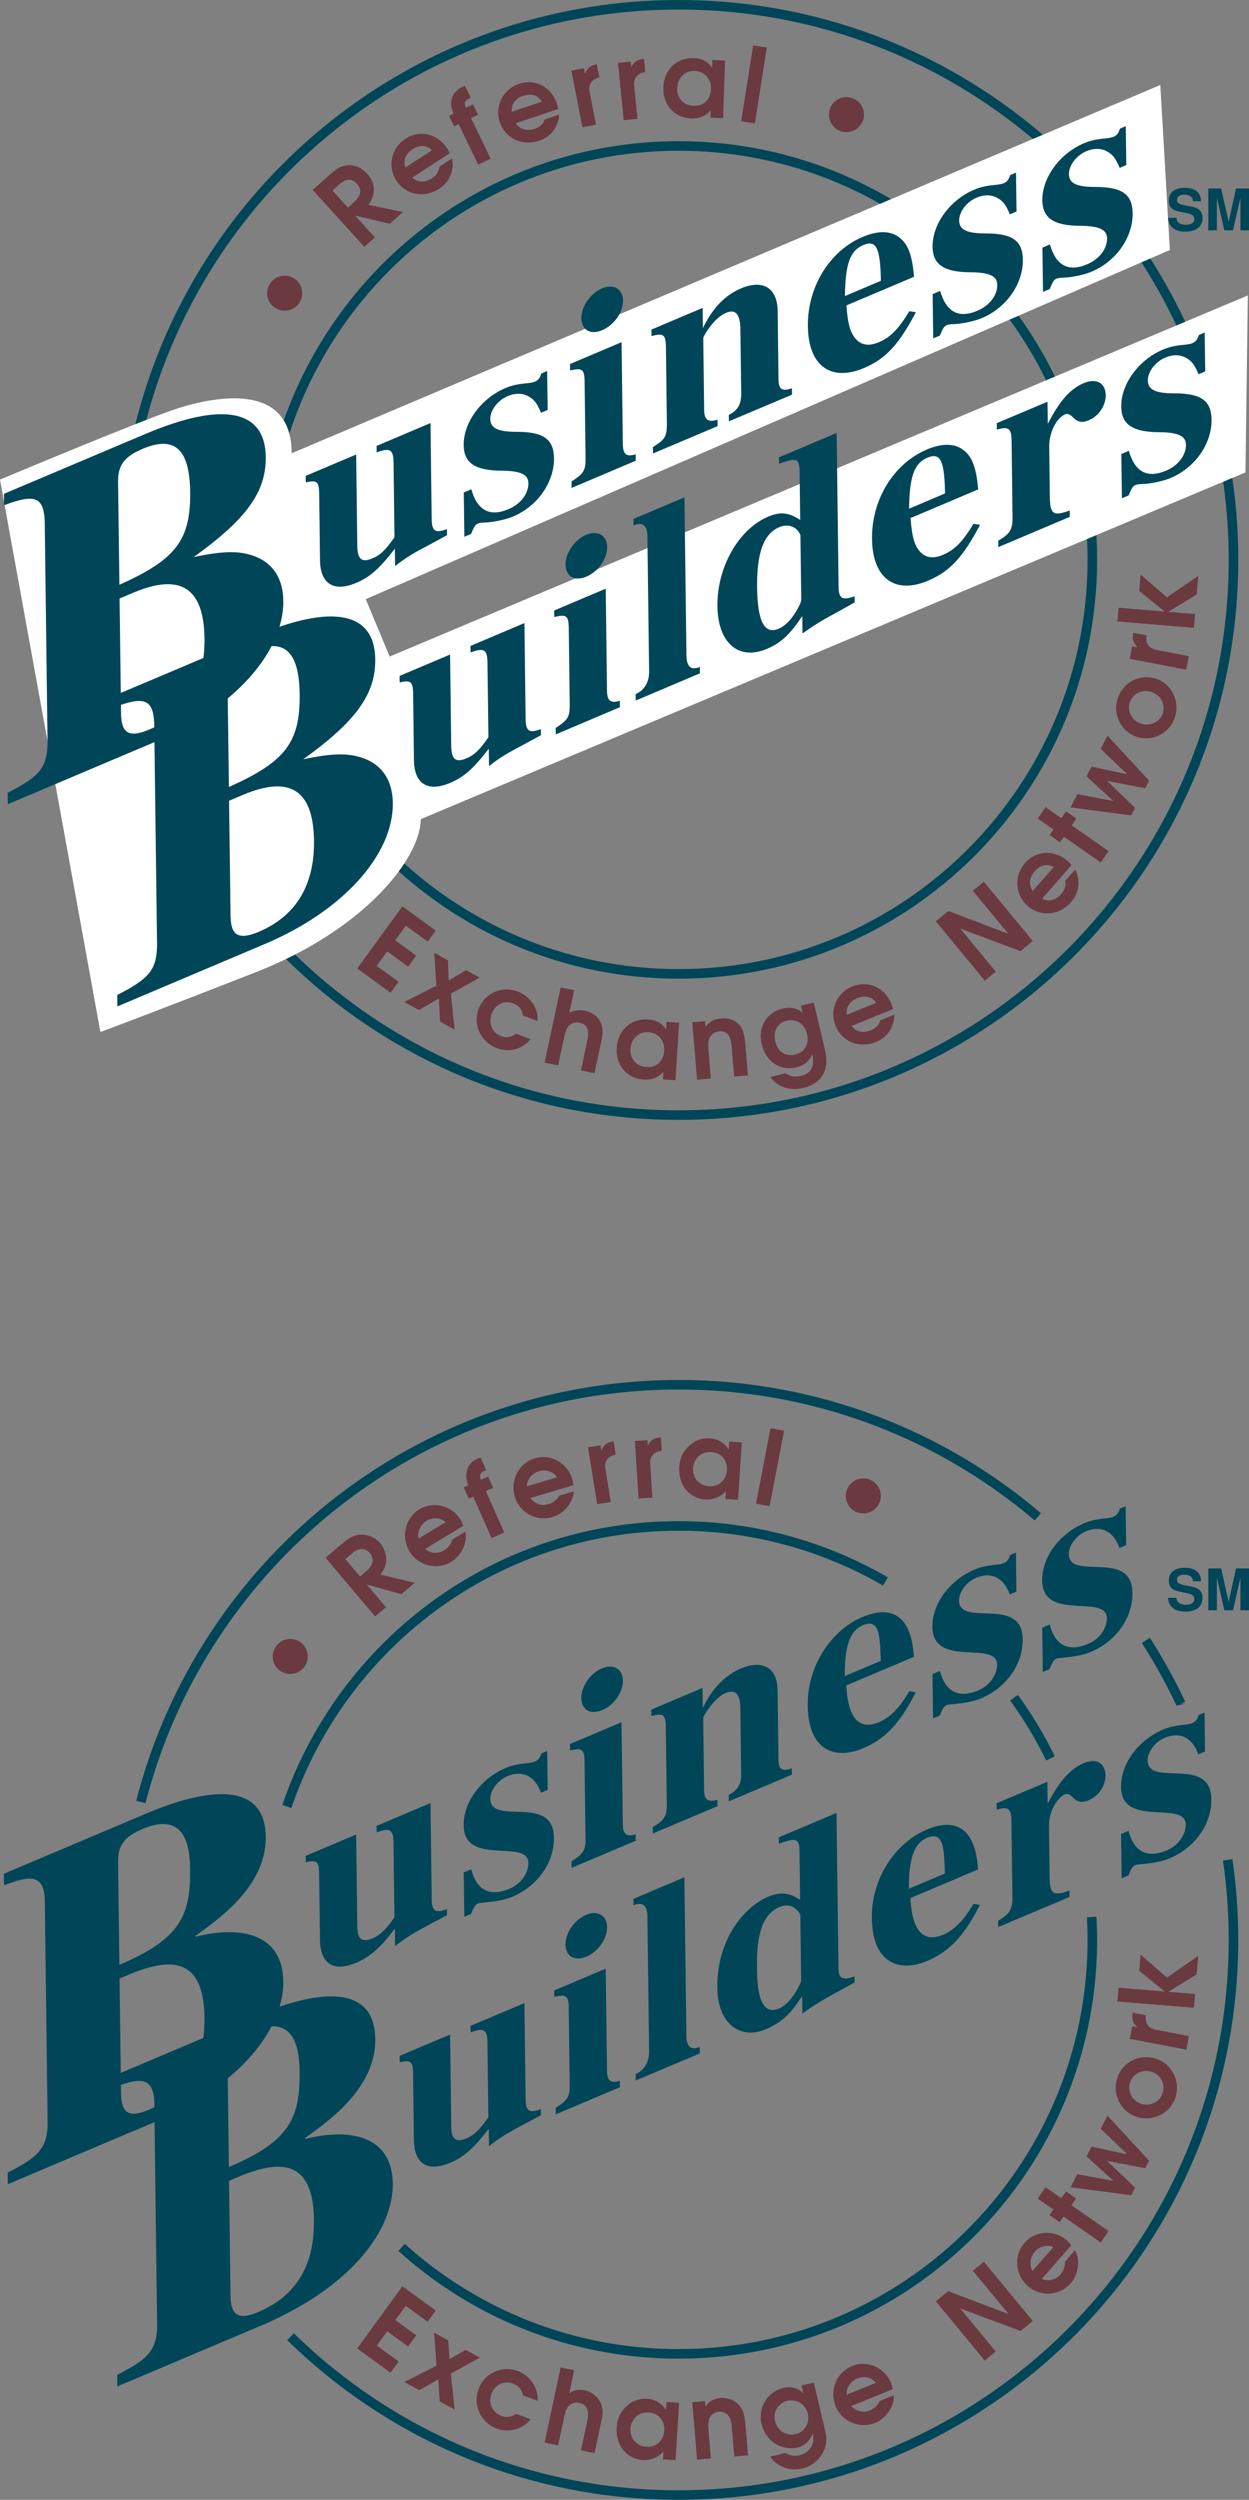 <svg xmlns="http://www.w3.org/2000/svg" xmlns:xlink="http://www.w3.org/1999/xlink" width="261.242" height="522.66"><rect width="100%" height="100%" fill="#808080" stroke="none"/><defs><path id="a" d="M30.11-15.156c-2.407.89-3.11.469-3.188-1.938l-.25-20.234-11.281 4.781.015 1.36c2.75-1.016 3.438-.61 3.532 1.828l.203 15.906c-1.844 2.656-2.953 3.719-4.578 4.406-2.297.969-3.157.219-3.204-2.64l-.234-19.063L.562-26.281l.016 1.36c2.297-.517 2.719-.188 2.813 2.14L3.562-8.61c.063 4.921 2.922 6.671 7.563 4.703 2.922-1.235 4.875-2.985 8.094-7.156l.047 3.64c2.406-1.875 3.75-2.656 7.39-4.578l3.469-1.875zm0 0"/><path id="b" d="m18.844-26.39-.11-8.141-1.218.531c-.328.984-.657 1.406-1.391 1.719-.344.14-.86.234-1.75.328-1.813.156-3.094.453-4.39 1-5.11 2.172-8.766 7.234-8.704 11.937.047 3.72 2.375 5.328 8.078 5.328 3.891.047 5.438.829 5.454 2.61.03 2.203-1.626 4.375-4.172 5.437-3.922 1.672-6.532.235-7.766-4.156l-1.578.672.125 9.25 1.406-.594c.594-1.484.906-1.969 1.422-2.172.281-.125.734-.187 1.297-.203 1.64-.015 4.453-.578 6.094-1.281 5.093-2.156 8.593-7.156 8.53-12.203-.062-4-2.233-5.5-7.874-5.485-3.828-.015-5.422-.75-5.453-2.671-.016-1.844 1.547-3.922 3.672-4.813 1.515-.64 2.984-.64 4.218.016 1.204.625 1.844 1.375 2.72 3.484zm0 0"/><path id="c" d="M14.297-7.406c-1.906.593-2.656.062-2.688-2.094l-.265-21.344L.563-26.28l.015 1.36c2.485-.595 2.938-.282 3.031 2.046l.204 16.516c-.032 2.39-.422 3-2.938 4.64L.891-.375l13.421-5.688ZM7.234-42.094c-2.39 1.016-4.328 3.813-4.296 6.188.03 2.531 1.89 3.593 4.359 2.547 2.469-1.047 4.375-3.703 4.344-6.188-.032-2.469-1.985-3.562-4.407-2.547zm0 0"/><path id="d" d="M30.25-14.14c-2.094.75-2.828.234-2.813-2.063l-.171-14.078c-.063-4.844-3.078-6.672-7.672-4.735-3.375 1.438-5.938 4.125-7.969 8.297l-.047-4.218L.86-26.407l.016 1.36c2.469-.64 2.922-.344 3.016 2.047l.203 16.516c-.032 2.453-.453 3.125-2.922 4.64L1.188-.5l13.515-5.719-.015-1.343c-2.016.625-2.766.03-2.797-2.063l-.188-14.984c0-.157.375-.938.938-1.735 1.218-1.781 2.562-3.031 3.843-3.562 1.97-.844 2.953.281 2.985 3.437l.172 13.578c-.032 2.172-.735 3.375-2.594 4.329l.016 1.343 13.203-5.578zm0 0"/><path id="e" d="M22.469-16.563c-2.25 3.72-3.938 5.454-6.36 6.47-2.187.937-3.812.609-5.015-.876-1.047-1.36-1.5-3.031-1.781-6.812l14.14-5.985c-.39-4.578-1.265-6.859-3.078-8.218-1.844-1.453-4.5-1.453-7.64-.125C5.764-29.172 1.14-21.61 1.25-13.406c.094 8.203 4.766 11.672 11.734 8.719 4.547-1.922 7.266-4.86 10.86-11.672ZM9-19.733c.094-6.813 1.078-9.485 3.828-10.657 2.625-1.109 3.5.438 3.672 6.625l.016.844zm0 0"/><path id="f" d="M14.297-7.406c-1.797.765-2.703.015-2.797-2.203l-.422-33.25L.406-38.344l.016 1.328c1.86-.703 2.828-.047 2.906 2.063l.36 28.64C3.671-4.14 2.671-2.546.874-1.718L.891-.375l13.421-5.688Zm0 0"/><path id="g" d="M29.938-15.094c-2.516.906-3.313.5-3.344-1.86l-.407-32.296-12.078 5.11.016 1.328c3.656-1.297 4.219-1.157 4.313 1.468l.125 10.282c-2.438-1.563-4.141-1.766-6.72-.672C5.657-29.11 1.142-21.141 1.25-13.016c.094 7.704 4.438 11.422 10.328 8.922 2.969-1.25 4.813-2.968 7.422-6.875l.047 3.64c2.562-1.812 3.969-2.687 7.437-4.546l3.47-1.938zm-11.157.813c0 .344-.547 1.531-1.203 2.562-1.11 1.766-2.281 2.875-3.515 3.406-2.985 1.25-4.422-1.468-4.516-8.656-.078-7.25 1.375-11.203 4.64-12.578 1.844-.781 3.61-.172 4.422 1.625zm0 0"/><path id="h" d="M16.547-8.344c-3.422 1.266-4.063.797-4.156-2.703l-.125-10.625c-.047-2.922 1.484-6 3.343-6.781.438-.188.97-.016 1.579.61 1.078 1.077 1.953 1.234 3.406.609 2.078-.875 3.515-3.078 3.484-5.22-.031-2.577-1.969-3.624-4.61-2.5-2.796 1.188-4.921 3.548-7.5 8.485l-.062-4.61-10.61 4.485.016 1.36c2.36-.72 3-.313 3.079 2.03l.203 16.517c-.016 2.375-.563 3.25-2.985 4.656l.016 1.344L16.563-7Zm0 0"/><path id="i" d="M1.547-.656 32.422-13.72c16.219-6.86 26.875-18.61 26.734-29.468-.047-4.391-1.937-7.47-5.328-9.032-3.375-1.453-6.672-1.515-13.406-.11 11.094-7.968 15.156-13.655 15.062-20.952-.125-9.89-9.015-11.625-25.125-4.797L.72-65.547l.031 2.39c6.406-2.421 8.25-1.765 8.5 3.25l.594 46.47C9.734-8.36 8.313-6.5 1.516-3.047Zm23.36-43 2.874-1.219c9.89-4.172 14.75-1 14.89 9.547.126 9.312-3.765 15.766-11.53 19.062-4.235 1.782-5.875.844-5.922-3.375zm-.313-24.39c-.047-3.454 1.281-5.266 5.11-6.891 6.733-2.844 9.858 0 9.968 9.015.125 10.078-3.016 14.125-14.797 19.39zm0 0"/><path id="j" d="M-5.016-11.328c-1.125 1.656-.703 3.937.954 5.062 1.656 1.125 3.984.704 5.078-.906 1.171-1.734.718-4-.97-5.156a3.638 3.638 0 0 0-5.062 1zm0 0"/><path id="k" d="m1.094-1 2.203-1.984-4.125-4.563 7.25 1.719 2.734-2.453-7.203-1.5c.703-1.047.969-1.656 1.094-2.563.187-1.453-.25-2.734-1.328-3.922C.594-17.5-.75-18.125-2.188-18.063c-1.39.047-2.437.594-4.062 2.063l-3.438 3.094zm-3.422-8.203-3.25-3.578.984-.89c1.032-.938 1.719-1.345 2.328-1.345.672-.046 1.282.235 1.813.813 1.14 1.265.922 2.469-.797 4.015Zm0 0"/><path id="l" d="M8.406-11.125c-.187-.39-.297-.64-.531-1-2.016-3.11-5.734-3.969-8.719-2.016a6.282 6.282 0 0 0-1.875 8.766c1.922 2.953 5.813 3.703 8.89 1.703C7.829-4.766 8.72-6.187 8.985-8.094c.079-.734.063-1.312-.109-1.922L6.25-8.312c-.156 1.14-.594 1.796-1.594 2.453-1.437.937-3 .859-4.062-.172zm-9.281 3c-.469-1.547.063-2.89 1.5-3.828 1.5-.969 2.938-.906 4.11.187zm0 0"/><path id="m" d="m1.14-.547 2.594-1.265-4.093-8.47 1.468-.702-1.062-2.172-1.469.703c-.469-1-.266-1.485.766-1.985l.234-.109-1.203-2.469a6.235 6.235 0 0 0-.656.282c-1.125.547-1.86 1.406-2.125 2.515-.235.906-.14 1.61.39 3.031l-.937.454 1.062 2.171.938-.453zm0 0"/><path id="n" d="M10.922-8.656a5.007 5.007 0 0 0-.266-1.11c-1.172-3.515-4.547-5.28-7.937-4.156-3.36 1.14-5.125 4.703-4 8.047C-.156-2.531 3.406-.844 6.89-2.015c1.89-.641 3.093-1.813 3.828-3.579.265-.687.406-1.25.375-1.89l-2.985 1c-.421 1.062-1 1.593-2.125 1.968-1.625.547-3.125.094-3.906-1.171zm-9.735.578c-.062-1.64.782-2.797 2.422-3.344 1.688-.562 3.063-.14 3.907 1.219zm0 0"/><path id="o" d="M1.156-.219 3.984-.78l-1.28-6.563c-.407-1.734.296-2.89 2-3.312l-.532-2.719-.219.047c-1.219.234-1.734.703-2.281 1.922l-.234-1.156-2.594.515zm0 0"/><path id="p" d="m1.172-.11 2.875-.28-.656-6.657c-.235-1.766.562-2.86 2.296-3.11l-.265-2.765-.219.031c-1.25.11-1.797.532-2.453 1.688l-.125-1.156-2.64.265zm0 0"/><path id="q" d="m13.766-11.61-2.641-.078-.063 1.61c-.953-1.36-2.14-1.969-3.874-2.031C3.624-12.22.984-9.641.859-5.97.734-2.329 3.172.391 6.703.5c1.688.063 2.86-.422 4.063-1.703L10.719.359l2.64.079zm-6.36 2.172c2.078.063 3.485 1.672 3.422 3.86-.031.875-.406 1.86-.953 2.453-.61.688-1.563 1.016-2.672.984-2.11-.062-3.516-1.53-3.437-3.64.062-2.203 1.578-3.719 3.64-3.657Zm0 0"/><path id="r" d="m1.156.188 2.86.437 2.5-15.86-2.86-.437zm0 0"/><path id="s" d="M9.844-7.531c-1.875-.703-4 .25-4.703 2.125-.704 1.875.25 4.031 2.078 4.718C9.187.047 11.28-.905 12-2.828c.719-1.875-.234-3.985-2.156-4.703Zm0 0"/><path id="t" d="m1.203.875 6.969 5.078 1.672-2.297L5.266.328l2.203-3.015L11.859.5l1.672-2.313L9.141-5l2.234-3.063 4.578 3.329 1.672-2.297-6.969-5.078Zm0 0"/><path id="u" d="m.016 0 3.062 1.688L7.266-.735 7.5 4.109l3.047 1.657-.781-7.5 6.015-3.36-2.844-1.547-3.624 2.157-.157-4.235-2.86-1.562.438 6.89zm0 0"/><path id="v" d="M10.563-.266C9.5.531 8.563.672 7.437.25 5.563-.438 4.72-2.438 5.47-4.406c.734-2 2.593-2.907 4.484-2.203 1.203.453 1.89 1.296 2.031 2.546l3.063 1.141c.047-1.297-.11-2.031-.61-3.031-.718-1.422-2-2.563-3.562-3.14-3.344-1.25-6.922.374-8.156 3.687C1.484-2.125 3.203 1.5 6.53 2.75c2.657.984 5.203.281 7.094-1.875Zm0 0"/><path id="w" d="m1.14.25 2.83.594 1.28-5.969c.25-1.172.484-1.797.922-2.266.562-.64 1.375-.875 2.312-.687 1.641.36 2.079 1.453 1.547 3.937L8.75 1.875l2.828.594L13-4.171c.36-1.735.375-2.75-.031-3.72-.516-1.39-1.735-2.343-3.422-2.703-1.219-.25-2.219-.11-3.235.469l1.016-4.734-2.828-.594Zm0 0"/><path id="x" d="m14.078-11.203-2.625-.172-.11 1.61c-.921-1.391-2.077-2-3.812-2.11-3.547-.219-6.281 2.281-6.5 5.953C.797-2.297 3.171.484 6.688.703 8.374.797 9.563.36 10.796-.907L10.703.657l2.625.172zM7.656-9.22c2.078.125 3.453 1.766 3.313 3.953-.047.875-.453 1.844-1 2.422-.64.672-1.61.985-2.719.906-2.11-.125-3.453-1.64-3.328-3.734.14-2.203 1.672-3.672 3.734-3.547Zm0 0"/><path id="y" d="m1.172-.094 2.875-.25L3.578-6c-.14-1.594-.094-2.281.235-2.906.39-.766 1.093-1.219 2.03-1.297.75-.063 1.36.156 1.782.625.438.484.688 1.36.813 2.953l.5 5.875 2.874-.234-.546-6.438c-.172-2.14-.47-3.172-1.188-4.047-.875-1.062-2.234-1.562-3.906-1.422-1.375.125-2.281.594-3.25 1.704l-.094-1.141-2.656.234zm0 0"/><path id="z" d="m7.453-14.14.36 1.484c-1.172-.985-2.547-1.266-4.25-.86-3.313.782-5.157 3.954-4.329 7.422.86 3.61 3.875 5.657 7.22 4.86 1.655-.391 2.624-1.204 3.405-2.735.5 2.531-.296 4.031-2.375 4.516C6.156.859 5.281.703 4.25 0L1.062.766c1.5 2.109 4.032 2.968 6.907 2.28 2.11-.5 3.61-1.624 4.36-3.28.577-1.282.593-2.813.062-5.047l-2.25-9.5zM4.484-11c2.016-.469 3.735.64 4.25 2.781.5 2.14-.484 3.828-2.515 4.297-2 .485-3.625-.578-4.125-2.734-.516-2.14.437-3.875 2.39-4.344zm0 0"/><path id="A" d="M10.36-9.328a5.238 5.238 0 0 0-.344-1.094c-1.391-3.437-4.875-4.984-8.188-3.64-3.281 1.343-4.812 5-3.469 8.265 1.329 3.281 4.985 4.75 8.391 3.36 1.844-.75 2.969-2 3.594-3.829.219-.671.328-1.265.265-1.906L7.703-6.984c-.375 1.093-.906 1.656-2.016 2.093-1.578.657-3.109.297-3.968-.921ZM.671-8.141c-.156-1.609.625-2.828 2.219-3.468 1.64-.672 3.046-.329 3.968.953zm0 0"/><path id="B" d="m1.14-.938 2.298-1.89-7.438-9L8.61-7.11l2.562-2.125L.937-21.625l-2.296 1.906 7.453 9.016L-6.47-15.5l-2.625 2.172zm0 0"/><path id="C" d="M5.078-12.984a6.533 6.533 0 0 0-.781-.829c-2.781-2.437-6.594-2.265-8.953.422-2.328 2.672-2.063 6.625.593 8.954 2.657 2.328 6.594 2 9.016-.766 1.297-1.5 1.766-3.11 1.5-5.031-.125-.704-.281-1.282-.61-1.813l-2.077 2.36c.156 1.14-.079 1.89-.86 2.78-1.14 1.298-2.656 1.641-3.969.938Zm-8.11 5.421c-.89-1.39-.718-2.812.407-4.109 1.172-1.344 2.578-1.656 4-.922zm0 0"/><path id="D" d="m.922-1.328 1.64-2.375-7.718-5.375 1-1.422-2.172-1.5-1 1.422-3.297-2.297-1.64 2.375 3.296 2.297-.812 1.156 2.172 1.5.812-1.156zm0 0"/><path id="E" d="m2.063-4.016.828-1.578-5.86-5.656L5-9.687l.828-1.61-8.703-9.39-1.422 2.75 5.531 5.312-7.453-1.594-1.047 2.031 5.61 5.157-7.516-1.438-1.437 2.766zm0 0"/><path id="F" d="M-9.625-10.406c-1.063 3.344.797 6.922 4.094 7.969 3.312 1.046 6.86-.829 7.922-4.204 1.062-3.328-.75-6.953-3.985-7.984-3.422-1.078-6.937.75-8.031 4.219zm2.531.765c.578-1.828 2.61-2.828 4.547-2.218C-.625-11.25.438-9.266-.14-7.453c-.578 1.86-2.593 2.86-4.562 2.234-1.89-.593-2.969-2.593-2.39-4.422Zm0 0"/><path id="G" d="m.219-1.156.547-2.828-6.563-1.266c-1.766-.281-2.578-1.36-2.312-3.094l-2.735-.515-.047.203c-.234 1.234.016 1.875.938 2.828l-1.156-.219-.5 2.61zm0 0"/><path id="H" d="m.094-1.172.234-2.875-5.61-.469L.673-8.14 1-12.016l-6.563 4.47-5.5-4.782-.28 3.453 5.312 4.297-9.64-.797-.235 2.875Zm0 0"/><path id="I" d="M7.281-6.078C7.266-7.891 6.063-8.891 3.86-8.891 1.75-8.89.547-7.906.547-6.203c0 1.36.672 2.016 2.453 2.344l1.219.25c1.203.218 1.656.562 1.656 1.265 0 .735-.672 1.188-1.766 1.188-1.234 0-1.906-.532-1.968-1.453H.39C.484-.75 1.78.28 4.016.28c2.25 0 3.578-1.047 3.578-2.844 0-1.374-.688-2.093-2.313-2.406l-1.375-.265c-1.281-.25-1.656-.5-1.656-1.141 0-.656.578-1.078 1.516-1.078 1.14 0 1.78.484 1.843 1.375zm0 0"/><path id="J" d="M2.594-6.813 4.156 0H5.97l1.547-6.813V0h1.796v-8.75H6.595L5.062-1.781 3.484-8.75H.797V0h1.797Zm0 0"/></defs><path fill="none" stroke="#004658" stroke-width="2" d="M141.926 233.14c64.101 0 116.07-51.968 116.07-116.07C257.996 52.965 206.027 1 141.926 1 77.824 1 25.856 52.965 25.856 117.07c0 64.102 51.968 116.07 116.07 116.07zm0 0"/><path fill="none" stroke="#004658" stroke-width="2" d="M141.926 203.617c47.797 0 86.547-38.75 86.547-86.547 0-47.8-38.75-86.55-86.547-86.55s-86.547 38.75-86.547 86.55c0 47.797 38.75 86.547 86.547 86.547zm0 0"/><path fill="#fff" d="M0 100.27s31-13 37.5-15 23.5-6 23.5 9.5l181.688-77 2 34.5-168.188 73 5 12L261 61.77l-.5 37L88 171.27c0 8-11.5 23-34.5 32S21 215.77 21 215.77L0 100.27"/><g fill="#004658" transform="translate(-181.074 -123.047)"><use xlink:href="#a" width="100%" height="100%" x="244.445" y="248.825"/><use xlink:href="#b" width="100%" height="100%" x="276.779" y="235.147"/><use xlink:href="#c" width="100%" height="100%" x="299.739" y="225.435"/><use xlink:href="#d" width="100%" height="100%" x="316.467" y="218.358"/><use xlink:href="#e" width="100%" height="100%" x="348.801" y="204.68"/><use xlink:href="#b" width="100%" height="100%" x="374.848" y="193.662"/><use xlink:href="#b" width="100%" height="100%" x="397.808" y="183.95"/></g><g fill="#004658" transform="translate(-181.074 -123.047)"><use xlink:href="#a" width="100%" height="100%" x="264.092" y="290.643"/><use xlink:href="#c" width="100%" height="100%" x="296.426" y="276.965"/><use xlink:href="#f" width="100%" height="100%" x="313.155" y="269.889"/><use xlink:href="#g" width="100%" height="100%" x="329.883" y="262.812"/><use xlink:href="#e" width="100%" height="100%" x="362.218" y="249.135"/><use xlink:href="#h" width="100%" height="100%" x="388.265" y="238.116"/><use xlink:href="#b" width="100%" height="100%" x="414.312" y="227.098"/></g><use xlink:href="#i" width="100%" height="100%" x="181.176" y="291.839" fill="#004658" transform="translate(-181.074 -123.047)"/><use xlink:href="#i" width="100%" height="100%" x="204.079" y="334.122" fill="#004658" transform="translate(-181.074 -123.047)"/><use xlink:href="#j" width="100%" height="100%" x="242.602" y="193.629" fill="#6b3940" transform="translate(-181.074 -123.047)"/><use xlink:href="#k" width="100%" height="100%" x="256.18" y="175.663" fill="#6b3940" transform="translate(-181.074 -123.047)"/><use xlink:href="#l" width="100%" height="100%" x="266.725" y="166.211" fill="#6b3940" transform="translate(-181.074 -123.047)"/><use xlink:href="#m" width="100%" height="100%" x="279.957" y="158.021" fill="#6b3940" transform="translate(-181.074 -123.047)"/><use xlink:href="#n" width="100%" height="100%" x="286.909" y="154.5" fill="#6b3940" transform="translate(-181.074 -123.047)"/><use xlink:href="#o" width="100%" height="100%" x="301.743" y="149.873" fill="#6b3940" transform="translate(-181.074 -123.047)"/><use xlink:href="#p" width="100%" height="100%" x="310.355" y="148.28" fill="#6b3940" transform="translate(-181.074 -123.047)"/><use xlink:href="#q" width="100%" height="100%" x="318.963" y="147.304" fill="#6b3940" transform="translate(-181.074 -123.047)"/><use xlink:href="#r" width="100%" height="100%" x="334.951" y="148.216" fill="#6b3940" transform="translate(-181.074 -123.047)"/><use xlink:href="#s" width="100%" height="100%" x="349.55" y="151.11" fill="#6b3940" transform="translate(-181.074 -123.047)"/><use xlink:href="#t" width="100%" height="100%" x="254.592" y="324.655" fill="#6b3940" transform="translate(-181.074 -123.047)"/><use xlink:href="#u" width="100%" height="100%" x="265.613" y="332.533" fill="#6b3940" transform="translate(-181.074 -123.047)"/><use xlink:href="#v" width="100%" height="100%" x="278.449" y="339.432" fill="#6b3940" transform="translate(-181.074 -123.047)"/><use xlink:href="#w" width="100%" height="100%" x="293.84" y="344.961" fill="#6b3940" transform="translate(-181.074 -123.047)"/><use xlink:href="#x" width="100%" height="100%" x="309.031" y="348.063" fill="#6b3940" transform="translate(-181.074 -123.047)"/><use xlink:href="#y" width="100%" height="100%" x="325.703" y="348.877" fill="#6b3940" transform="translate(-181.074 -123.047)"/><use xlink:href="#z" width="100%" height="100%" x="341.143" y="347.449" fill="#6b3940" transform="translate(-181.074 -123.047)"/><use xlink:href="#A" width="100%" height="100%" x="357.498" y="343.358" fill="#6b3940" transform="translate(-181.074 -123.047)"/><use xlink:href="#B" width="100%" height="100%" x="385.909" y="329.013" fill="#6b3940" transform="translate(-181.074 -123.047)"/><use xlink:href="#C" width="100%" height="100%" x="400.105" y="316.906" fill="#6b3940" transform="translate(-181.074 -123.047)"/><use xlink:href="#D" width="100%" height="100%" x="410.385" y="304.691" fill="#6b3940" transform="translate(-181.074 -123.047)"/><use xlink:href="#E" width="100%" height="100%" x="415.596" y="297.552" fill="#6b3940" transform="translate(-181.074 -123.047)"/><use xlink:href="#F" width="100%" height="100%" x="424.45" y="279.573" fill="#6b3940" transform="translate(-181.074 -123.047)"/><use xlink:href="#G" width="100%" height="100%" x="428.973" y="264.22" fill="#6b3940" transform="translate(-181.074 -123.047)"/><use xlink:href="#H" width="100%" height="100%" x="430.705" y="255.482" fill="#6b3940" transform="translate(-181.074 -123.047)"/><path fill="none" stroke="#004658" stroke-width="2" d="M60.773 488.563c20.926 20.472 49.563 33.097 81.153 33.097 64.101 0 116.07-51.969 116.07-116.07 0-5.688-.418-11.274-1.207-16.742"/><path fill="none" stroke="#004658" stroke-width="2" d="M228.336 400.809a88.01 88.01 0 0 1 .137 4.78c0 47.802-38.75 86.548-86.547 86.548-22.281 0-42.59-8.422-57.93-22.254m162.981-113.696a115.205 115.205 0 0 0-7.309-13.218m-27.582 11.972a86.425 86.425 0 0 1 7.64 12.707m-2.648-50.508c-20.25-17.222-46.484-27.62-75.152-27.62-54.149 0-99.637 37.082-112.457 87.234"/><path fill="none" stroke="#004658" stroke-width="2" d="M59.996 377.707c11.61-34.113 43.89-58.664 81.93-58.664a86.11 86.11 0 0 1 43.277 11.61"/><path fill="#004658" d="M93.5 400.426c-6.895 3.652-7.68 4.039-10.863 6.46l-.047-3.652c-1.613 2.094-4.164 5.489-7.926 7.079-5.727 2.421-7.684-.645-7.734-4.633l-.184-14.16c-.027-2.247-.484-2.73-2.793-2.153l-.015-1.347 10.554-4.465.242 19.047c.02 1.574.106 3.964 3.196 2.66 2.133-.903 3.52-2.903 4.57-4.418l-.203-15.903c-.04-3.09-1.61-2.48-3.52-1.84l-.02-1.351 11.286-4.77.258 20.227c.027 2.188.656 2.938 3.183 1.926l.016 1.293m19.648-25.598c-1.23-3.488-3.843-4.812-7.043-3.46-2.02.855-3.574 2.98-3.55 4.722.074 5.73 13.191-1.117 13.308 8.098.07 5.335-3.48 10.171-8.703 12.378-2.805 1.188-6.644 1.172-7.148 1.387-.617.262-.95.852-1.496 2.215l-1.403.594-.12-9.274 1.573-.664c.356 1.375 1.778 6.707 8.008 4.07 2.809-1.187 3.961-3.706 3.942-5.394-.067-5.168-13.426.82-13.536-7.832-.062-4.945 3.657-9.852 8.82-12.035 2.641-1.117 4.958-.852 6.024-1.305 1.012-.426 1.227-1.195 1.39-1.715l1.235-.523.106 8.144-1.407.594m19.821 10.032-13.414 5.671-.02-1.347c2.016-1.36 2.969-1.93 2.934-4.63l-.211-16.515c-.031-2.527-.88-2.566-3.02-2.059l-.015-1.347L130 360.074l.274 21.352c.023 1.742.488 2.785 2.68 2.086zm-7.063-36.044c2.414-1.023 4.348.137 4.38 2.551.03 2.473-1.856 5.137-4.27 6.156-2.582 1.09-4.403-.058-4.434-2.472-.027-2.363 1.797-5.168 4.324-6.235m39.727 22.227-13.192 5.582-.02-1.352c1.852-.949 2.626-2.238 2.599-4.316l-.172-13.598c-.02-1.57-.117-4.636-3.149-3.355-2.246.95-4.625 4.723-4.617 5.226l.191 15.004c.016 1.29.208 2.848 2.793 2.04l.016 1.347-13.527 5.723-.02-1.352c2.016-1.246 2.969-1.875 2.934-4.629l-.211-16.515c-.031-2.528-.77-2.668-3.02-2.059l-.015-1.348 10.722-4.535.051 4.047.113-.047c.766-1.683 3.137-6.074 7.91-8.094 3.087-1.304 7.544-1.437 7.626 4.743l.18 14.101c.015 1.348.038 3.09 2.788 2.04l.02 1.347m25.907-17.23c-3.36 6.675-6.536 9.828-11.028 11.726-5.668 2.399-11.45.66-11.57-8.945-.106-8.317 4.933-15.758 11.39-18.489 9.77-4.128 10.621 5.336 10.828 8.301l-14.144 5.98c.226 4.708 1.539 9.915 6.87 7.66 3.313-1.401 5.243-4.706 6.294-6.448zm-7.31-6.567c-.078-1.719-.117-4.64-.585-6.137-.356-1.093-1.102-2.187-3.067-1.355-2.078.879-3.969 2.922-3.871 10.676l7.523-3.184m26.961-13.891c-1.23-3.492-3.843-4.812-7.043-3.46-2.02.855-3.574 2.98-3.55 4.722.07 5.73 13.191-1.117 13.308 8.098.07 5.336-3.48 10.172-8.703 12.379-2.805 1.187-6.644 1.172-7.148 1.386-.617.258-.95.852-1.496 2.211l-1.403.598-.12-9.273 1.573-.664c.356 1.375 1.778 6.703 8.008 4.07 2.809-1.188 3.961-3.711 3.942-5.395-.067-5.168-13.422.82-13.536-7.836-.062-4.941 3.657-9.847 8.82-12.03 2.641-1.118 4.958-.856 6.024-1.306 1.012-.425 1.227-1.199 1.387-1.718l1.238-.524.102 8.149-1.403.593m22.957-9.71c-1.23-3.489-3.843-4.813-7.043-3.461-2.023.855-3.574 2.98-3.554 4.722.074 5.73 13.195-1.117 13.312 8.098.067 5.336-3.484 10.172-8.703 12.379-2.808 1.187-6.644 1.172-7.152 1.387-.617.261-.946.851-1.492 2.214l-1.407.59-.117-9.27 1.57-.663c.356 1.375 1.778 6.703 8.012 4.07 2.805-1.188 3.961-3.711 3.938-5.395-.067-5.168-13.422.82-13.532-7.832-.066-4.945 3.657-9.851 8.82-12.035 2.638-1.117 4.954-.851 6.02-1.304 1.012-.426 1.227-1.196 1.39-1.72l1.235-.519.106 8.145-1.403.594m-121 118.601c-6.894 3.649-7.68 4.04-10.867 6.461l-.047-3.652c-1.609 2.09-4.164 5.488-7.922 7.078-5.726 2.422-7.687-.649-7.738-4.637l-.18-14.156c-.027-2.25-.484-2.735-2.792-2.153l-.016-1.347 10.555-4.465.242 19.047c.02 1.57.105 3.965 3.195 2.66 2.133-.902 3.52-2.902 4.57-4.422l-.203-15.898c-.039-3.09-1.613-2.48-3.523-1.844l-.016-1.348 11.282-4.773.257 20.226c.032 2.192.66 2.942 3.188 1.93l.015 1.293m16.512-5.859-13.414 5.675-.02-1.347c2.016-1.36 2.97-1.934 2.934-4.63l-.21-16.519c-.032-2.527-.88-2.566-3.016-2.054l-.02-1.348 10.777-4.562.274 21.351c.023 1.742.488 2.785 2.68 2.086zm-7.062-36.043c2.414-1.02 4.347.136 4.379 2.554.03 2.47-1.852 5.133-4.266 6.153-2.582 1.094-4.406-.059-4.434-2.473-.03-2.36 1.793-5.164 4.32-6.234m23.782 28.972-13.414 5.672-.02-1.347c2.246-.95 2.84-3.235 2.82-4.582l-.363-28.653c-.008-.617-.156-3.21-2.906-2.047l-.015-1.347 10.664-4.512.425 33.258c.02 1.633.606 3.137 2.793 2.21l.016 1.348m32.371-14.82c-6.953 3.785-7.457 4.055-10.926 6.484l-.047-3.652c-1.992 2.988-3.543 5.227-7.754 7.008-4.66 1.969-9.882-.566-9.988-8.77-.125-9.773 5.371-16.789 10.649-19.02 3.37-1.425 5.304-.21 6.668.68l-.13-10.28c-.038-2.977-1.218-2.532-4.308-1.454l-.016-1.347 12.067-5.106.414 32.305c.02 1.52.152 3.101 3.351 1.86zm-11.355-14.121c-.004-.055-1.282-2.96-4.426-1.633-3.985 1.688-4.707 7.074-4.637 12.524.043 3.261.133 10.566 4.625 8.664 2.582-1.09 4.617-5.285 4.61-5.903l-.172-13.652m37.555-2.105c-3.36 6.675-6.536 9.824-11.028 11.722-5.668 2.399-11.445.664-11.57-8.941-.106-8.317 4.937-15.758 11.39-18.488 9.77-4.133 10.625 5.335 10.832 8.296l-14.148 5.985c.23 4.703 1.539 9.914 6.87 7.656 3.313-1.398 5.247-4.703 6.294-6.445zm-7.31-6.567c-.077-1.719-.113-4.64-.585-6.137-.352-1.093-1.102-2.187-3.067-1.355-2.074.875-3.968 2.922-3.87 10.672l7.523-3.18m26.074 4.899-14.934 6.316-.015-1.348c1.789-1.097 3.023-1.843 2.988-4.652l-.211-16.52c-.04-2.808-1.387-2.52-3.074-2.03l-.02-1.352 10.614-4.485.054 4.438.114-.047c1.156-2.242 3.64-6.68 7.289-8.223 3.816-1.617 4.695 1.063 4.714 2.41.02 1.461-.738 4.098-3.546 5.286-3.254 1.375-3.243-1.961-5.036-1.204-.843.356-3.296 2.637-3.246 6.739l.137 10.62c.043 3.427.727 3.981 4.152 2.704l.02 1.348m26.925-29.805c-1.23-3.488-3.843-4.813-7.042-3.461-2.02.855-3.575 2.98-3.551 4.723.074 5.73 13.191-1.118 13.312 8.097.067 5.336-3.484 10.168-8.703 12.38-2.808 1.187-6.644 1.171-7.152 1.386-.617.262-.95.851-1.496 2.215l-1.403.59-.117-9.27 1.57-.664c.356 1.375 1.778 6.703 8.012 4.07 2.805-1.187 3.957-3.71 3.938-5.394-.067-5.168-13.422.82-13.535-7.832-.063-4.946 3.656-9.852 8.82-12.035 2.64-1.118 4.957-.852 6.023-1.305 1.012-.43 1.227-1.195 1.391-1.719l1.234-.52.102 8.145-1.402.594M1.605 454.266c5.368-2.848 8.43-4.532 8.356-10.387l-.59-46.469c-.082-6.336-4.113-4.824-8.531-3.246l-.027-2.402 29.64-12.535c5.371-2.274 24.95-10.164 25.137 4.812.137 10.656-10.672 17.738-14.684 20.688v.195c8.078-2.067 18.211-1.527 18.348 9.418.105 8.066-6.488 20.316-26.727 29.262l-30.89 13.062zm23.708-16.59c.054 4.316 1.8 5.125 5.832 3.422 10.55-4.465 11.69-13.54 11.617-19.395-.176-13.726-8.637-11.598-14.875-9.246l-2.88 1.215zm-.34-26.883c12.855-5.438 14.914-10.363 14.789-20.156-.086-6.719-2.27-11.492-10.04-8.207-4.89 2.07-4.956 4.61-5.023 6.855l.274 21.508"/><path fill="#004658" d="M24.508 496.547c5.367-2.848 8.43-4.531 8.355-10.387l-.59-46.469c-.082-6.336-4.113-4.824-8.527-3.246l-.031-2.398 29.64-12.54c5.376-2.269 24.95-10.163 25.141 4.813.133 10.657-10.676 17.739-14.687 20.692l.004.191c8.074-2.062 18.207-1.523 18.347 9.422.102 8.063-6.492 20.313-26.73 29.258l-30.89 13.066zm23.707-16.59c.058 4.32 1.805 5.125 5.832 3.422 10.555-4.465 11.691-13.535 11.617-19.39-.176-13.731-8.637-11.602-14.875-9.25l-2.879 1.218zm-.34-26.883c12.855-5.437 14.914-10.363 14.79-20.156-.087-6.719-2.267-11.492-10.04-8.203-4.89 2.066-4.957 4.605-5.023 6.851l.273 21.508"/><path fill="#6b3940" d="m84.164 478.008 6.977 5.078-1.7 2.336-4.57-3.324-2.176 2.988 4.38 3.184-1.704 2.34-4.375-3.184-2.176 2.988 4.57 3.324-1.699 2.336-6.98-5.074 9.453-12.992m7.136 16.609-.484-6.906 2.938 1.61.266 3.91 3.378-1.919 2.957 1.618-6.062 3.328.793 7.52-3.129-1.712-.266-4.582-4.003 2.246-3.13-1.71 6.743-3.403m19.679 11.203c-1.632 2.125-4.625 2.864-7.105 1.934a6.586 6.586 0 0 1-3.563-3.258c-.785-1.617-.812-3.41-.187-5.082 1.234-3.297 4.945-4.902 8.223-3.676 2.48.93 4.32 3.52 4.078 6.211l-3.055-1.14c-.215-1.22-.894-2.004-2.055-2.442-1.933-.722-3.796.23-4.5 2.102-.746 1.996.157 3.933 2.13 4.672.995.37 2.16.18 2.98-.465l3.054 1.144m6.282-10.847 2.828.601-1.028 4.824c.82-.734 2.247-.851 3.29-.628 1.273.27 2.503 1.175 3.128 2.312.82 1.461.563 2.875.23 4.445l-1.358 6.38-2.829-.606 1.227-5.758c.375-1.766.586-3.676-1.625-4.148-.809-.172-1.562.023-2.152.609-.625.644-.836 1.73-1.012 2.562l-1.223 5.715-2.824-.601 3.348-15.707m24.038 19.39-2.648-.164.102-1.629h-.043c-.945 1.184-2.684 1.86-4.203 1.766-1.867-.117-3.336-.992-4.301-2.293-.887-1.207-1.332-2.805-1.227-4.477.102-1.671.622-3.03 1.809-4.222 1.3-1.332 2.84-1.914 4.598-1.805 1.648.102 3.035.93 3.906 2.332l.105-1.691 2.645.164zm-5.613-9.972c-2.125-.157-3.699 1.359-3.828 3.464-.12 1.973 1.387 3.59 3.344 3.692 2.082.148 3.61-1.324 3.738-3.383.125-2.02-1.21-3.672-3.253-3.773m9.105-2.141 2.664-.223.094 1.106.043-.004c.633-1.059 1.89-1.664 3.144-1.77a4.813 4.813 0 0 1 3.551 1.207c.117.098.234.2.332.32 1.04 1.223 1.188 2.715 1.316 4.255l.52 6.218-2.879.242-.476-5.656c-.079-.93-.176-2.12-.743-2.883-.464-.593-1.254-.898-1.988-.836-.781.067-1.594.547-1.926 1.23-.453.868-.3 2.165-.218 3.118l.453 5.438-2.883.242-1.004-12.004m25.426-4.102 2.351 9.942c.43 1.816.375 3.281-.578 4.914-.91 1.535-2.422 2.695-4.18 3.11-2.472.585-5.3-.329-6.73-2.493l3.195-.758c.793.528 1.977.719 2.887.5.93-.218 1.863-.797 2.39-1.59.66-.984.579-1.812.5-2.89l-.05-.031c-.645 1.425-1.66 2.515-3.27 2.894-1.48.352-3.355-.031-4.62-.848-1.45-.93-2.442-2.48-2.837-4.152a6.338 6.338 0 0 1 .598-4.453c.816-1.465 2.215-2.621 3.973-3.039 1.52-.36 3.109-.066 4.129 1.121l.043-.008-.383-1.61zm-5.594 3.825c-.91.214-1.684.824-2.145 1.601-.496.832-.585 1.68-.367 2.61.48 2.03 2.344 3.199 4.375 2.718 1.86-.441 2.907-2.43 2.485-4.226-.477-2.012-2.36-3.172-4.348-2.703m13.453 1.07c.926 1.125 2.461 1.488 3.809.937 1.004-.41 1.816-1.183 2.101-1.98l2.957-1.207c.13 2.273-1.539 4.805-3.894 5.762-3.238 1.32-6.942-.223-8.262-3.461-1.344-3.301.129-7.067 3.469-8.43 3.18-1.293 6.828.41 8.101 3.531.172.422.262.88.375 1.325zm5.133-4.856c-.984-1.148-2.54-1.453-3.906-.898-1.332.543-2.356 1.945-2.235 3.395l6.14-2.497m12.536-17.023 2.582-2.133 12.633 4.785-7.473-9.046 2.293-1.895 10.23 12.383-2.546 2.101-12.64-4.722 7.445 9.011-2.297 1.899-10.227-12.383m22.172-4.704c1.332.59 2.863.231 3.824-.866.719-.817 1.094-1.871.992-2.711l2.106-2.406c1.133 1.976.777 4.988-.903 6.898-2.304 2.633-6.308 2.91-8.937.602-2.68-2.348-3.05-6.375-.676-9.086 2.266-2.582 6.293-2.696 8.828-.473.34.3.63.668.926 1.016zm2.414-6.64c-1.394-.586-2.922-.164-3.894.95-.946 1.078-1.235 2.789-.477 4.035l4.371-4.985m2.113-6.386-.804 1.16-2.11-1.461.809-1.16-3.305-2.297 1.653-2.375 3.3 2.297.992-1.43 2.106 1.465-.992 1.426 7.785 5.41-1.649 2.375-7.785-5.41m1.473-6.121 1.406-2.723 7.555 1.379-5.621-5.125 1.047-2.031 7.445 1.59-5.512-5.337 1.403-2.722 8.699 9.402-.817 1.582-7.98-1.547 5.887 5.606-.817 1.582-12.695-1.657m17.801-26.902c3.398 1.074 5.219 4.684 4.148 8.063-1.047 3.316-4.676 5.199-8.012 4.14-3.44-1.086-5.261-4.695-4.171-8.136 1.066-3.38 4.699-5.122 8.035-4.067zm-5.074 7.742c.44.844 1.171 1.418 2.082 1.707 1.843.582 3.851-.355 4.449-2.238.617-1.95-.403-3.844-2.328-4.453-1.887-.598-3.907.379-4.512 2.289-.27.848-.129 1.918.309 2.695m-.352-11.894.5-2.582 1.066.207.008-.043c-.882-.813-1.187-1.649-.96-2.82l.042-.215 2.754.53c-.113.579-.05 1.298.22 1.837.507.941 1.378 1.129 2.362 1.3l6.383 1.231-.547 2.84-11.828-2.285m-2.578-7.789.238-2.883 9.664.797-5.34-4.324.282-3.403 5.515 4.817 6.547-4.543-.316 3.86-5.953 3.651 5.613.461-.238 2.883-16.012-1.316M63.664 348.5c-1.191 1.633-3.488 1.977-5.121.785a3.65 3.65 0 0 1-.797-5.105c1.192-1.633 3.48-2.008 5.117-.817a3.688 3.688 0 0 1 .801 5.137m4.418-22.812 3.555-3.004c1.176-.965 2.324-1.825 3.914-1.832 1.496-.012 3.015.668 3.984 1.816.758.895 1.281 2.36 1.246 3.527-.05 1.153-.5 2.133-1.176 3.02l7.153 1.723-2.809 2.37-7.16-2-.031.028 3.973 4.7-2.274 1.921zm8.461 2.867c.598-.504 1.289-1.235 1.375-2.043a2.373 2.373 0 0 0-.559-1.805c-.449-.531-1.132-.867-1.832-.816-.867.05-1.41.484-2.043 1.015l-1.261 1.067 3.074 3.636 1.246-1.054m12.375-4.711c1.094.965 2.66 1.086 3.91.332.93-.563 1.61-1.453 1.77-2.285l2.734-1.653c.48 2.227-.773 4.989-2.953 6.301-2.996 1.809-6.895.86-8.703-2.137-1.84-3.054-.977-7.004 2.113-8.867 2.945-1.777 6.816-.66 8.559 2.227.234.39.394.828.574 1.25zm4.316-5.602c-1.152-.98-2.734-1.043-4-.277-1.23.742-2.023 2.289-1.68 3.703l5.68-3.426m5.746-5.328-.937.41-1.04-2.344.938-.414c-.867-2.113-.382-4.562 1.844-5.55l.735-.278 1.164 2.625c-1.094.485-1.559.785-1.098 2.032l1.531-.676 1.04 2.344-1.532.68 3.836 8.667-2.645 1.172-3.836-8.668m11.977.286c.816 1.206 2.305 1.714 3.7 1.3 1.042-.313 1.925-1.004 2.284-1.77l3.063-.914c-.094 2.274-1.996 4.633-4.434 5.36-3.355 1-6.89-.895-7.89-4.246-1.02-3.418.808-7.024 4.265-8.055 3.293-.98 6.762 1.07 7.723 4.297.133.437.18.898.246 1.355zm5.578-4.34c-.867-1.239-2.387-1.692-3.8-1.27-1.376.41-2.532 1.707-2.551 3.164l6.351-1.895m6.457-6.254 2.598-.418.172 1.075.043-.008c.46-1.11 1.14-1.68 2.32-1.867l.215-.036.441 2.77c-.578.094-1.234.394-1.648.836-.711.797-.59 1.68-.41 2.664l1.027 6.422-2.855.457-1.903-11.895m9.801-1.32 2.625-.168.07 1.082h.043c.563-1.062 1.293-1.566 2.485-1.644l.218-.012.18 2.797c-.586.039-1.266.277-1.719.68-.78.726-.746 1.617-.66 2.613l.418 6.488-2.883.188-.777-12.024m21.57 12.301-2.644-.176.11-1.629h-.044c-.95 1.176-2.695 1.844-4.21 1.742-1.864-.125-3.333-1.007-4.29-2.312-.875-1.211-1.312-2.809-1.203-4.48.113-1.669.64-3.028 1.828-4.211 1.309-1.329 2.852-1.903 4.606-1.782 1.648.11 3.03.942 3.894 2.352l.113-1.692 2.645.176zm-5.558-9.996c-2.125-.164-3.703 1.34-3.848 3.441-.129 1.977 1.371 3.602 3.324 3.707 2.082.164 3.617-1.304 3.754-3.363.137-2.016-1.191-3.672-3.23-3.785m12.355-5 2.84.547-3.031 15.773-2.84-.547 3.031-15.773m17.996 17.55c-1.867-.777-2.738-2.93-1.96-4.792a3.643 3.643 0 0 1 4.773-1.97c1.867.774 2.765 2.915 1.988 4.782a3.686 3.686 0 0 1-4.8 1.98"/><g fill="#004658" transform="translate(-181.074 -123.047)"><use xlink:href="#I" width="100%" height="100%" x="425" y="459.725"/><use xlink:href="#J" width="100%" height="100%" x="433.004" y="459.725"/></g><g fill="#004658" transform="translate(-181.074 -123.047)"><use xlink:href="#I" width="100%" height="100%" x="425" y="171.204"/><use xlink:href="#J" width="100%" height="100%" x="433.004" y="171.204"/></g></svg>
